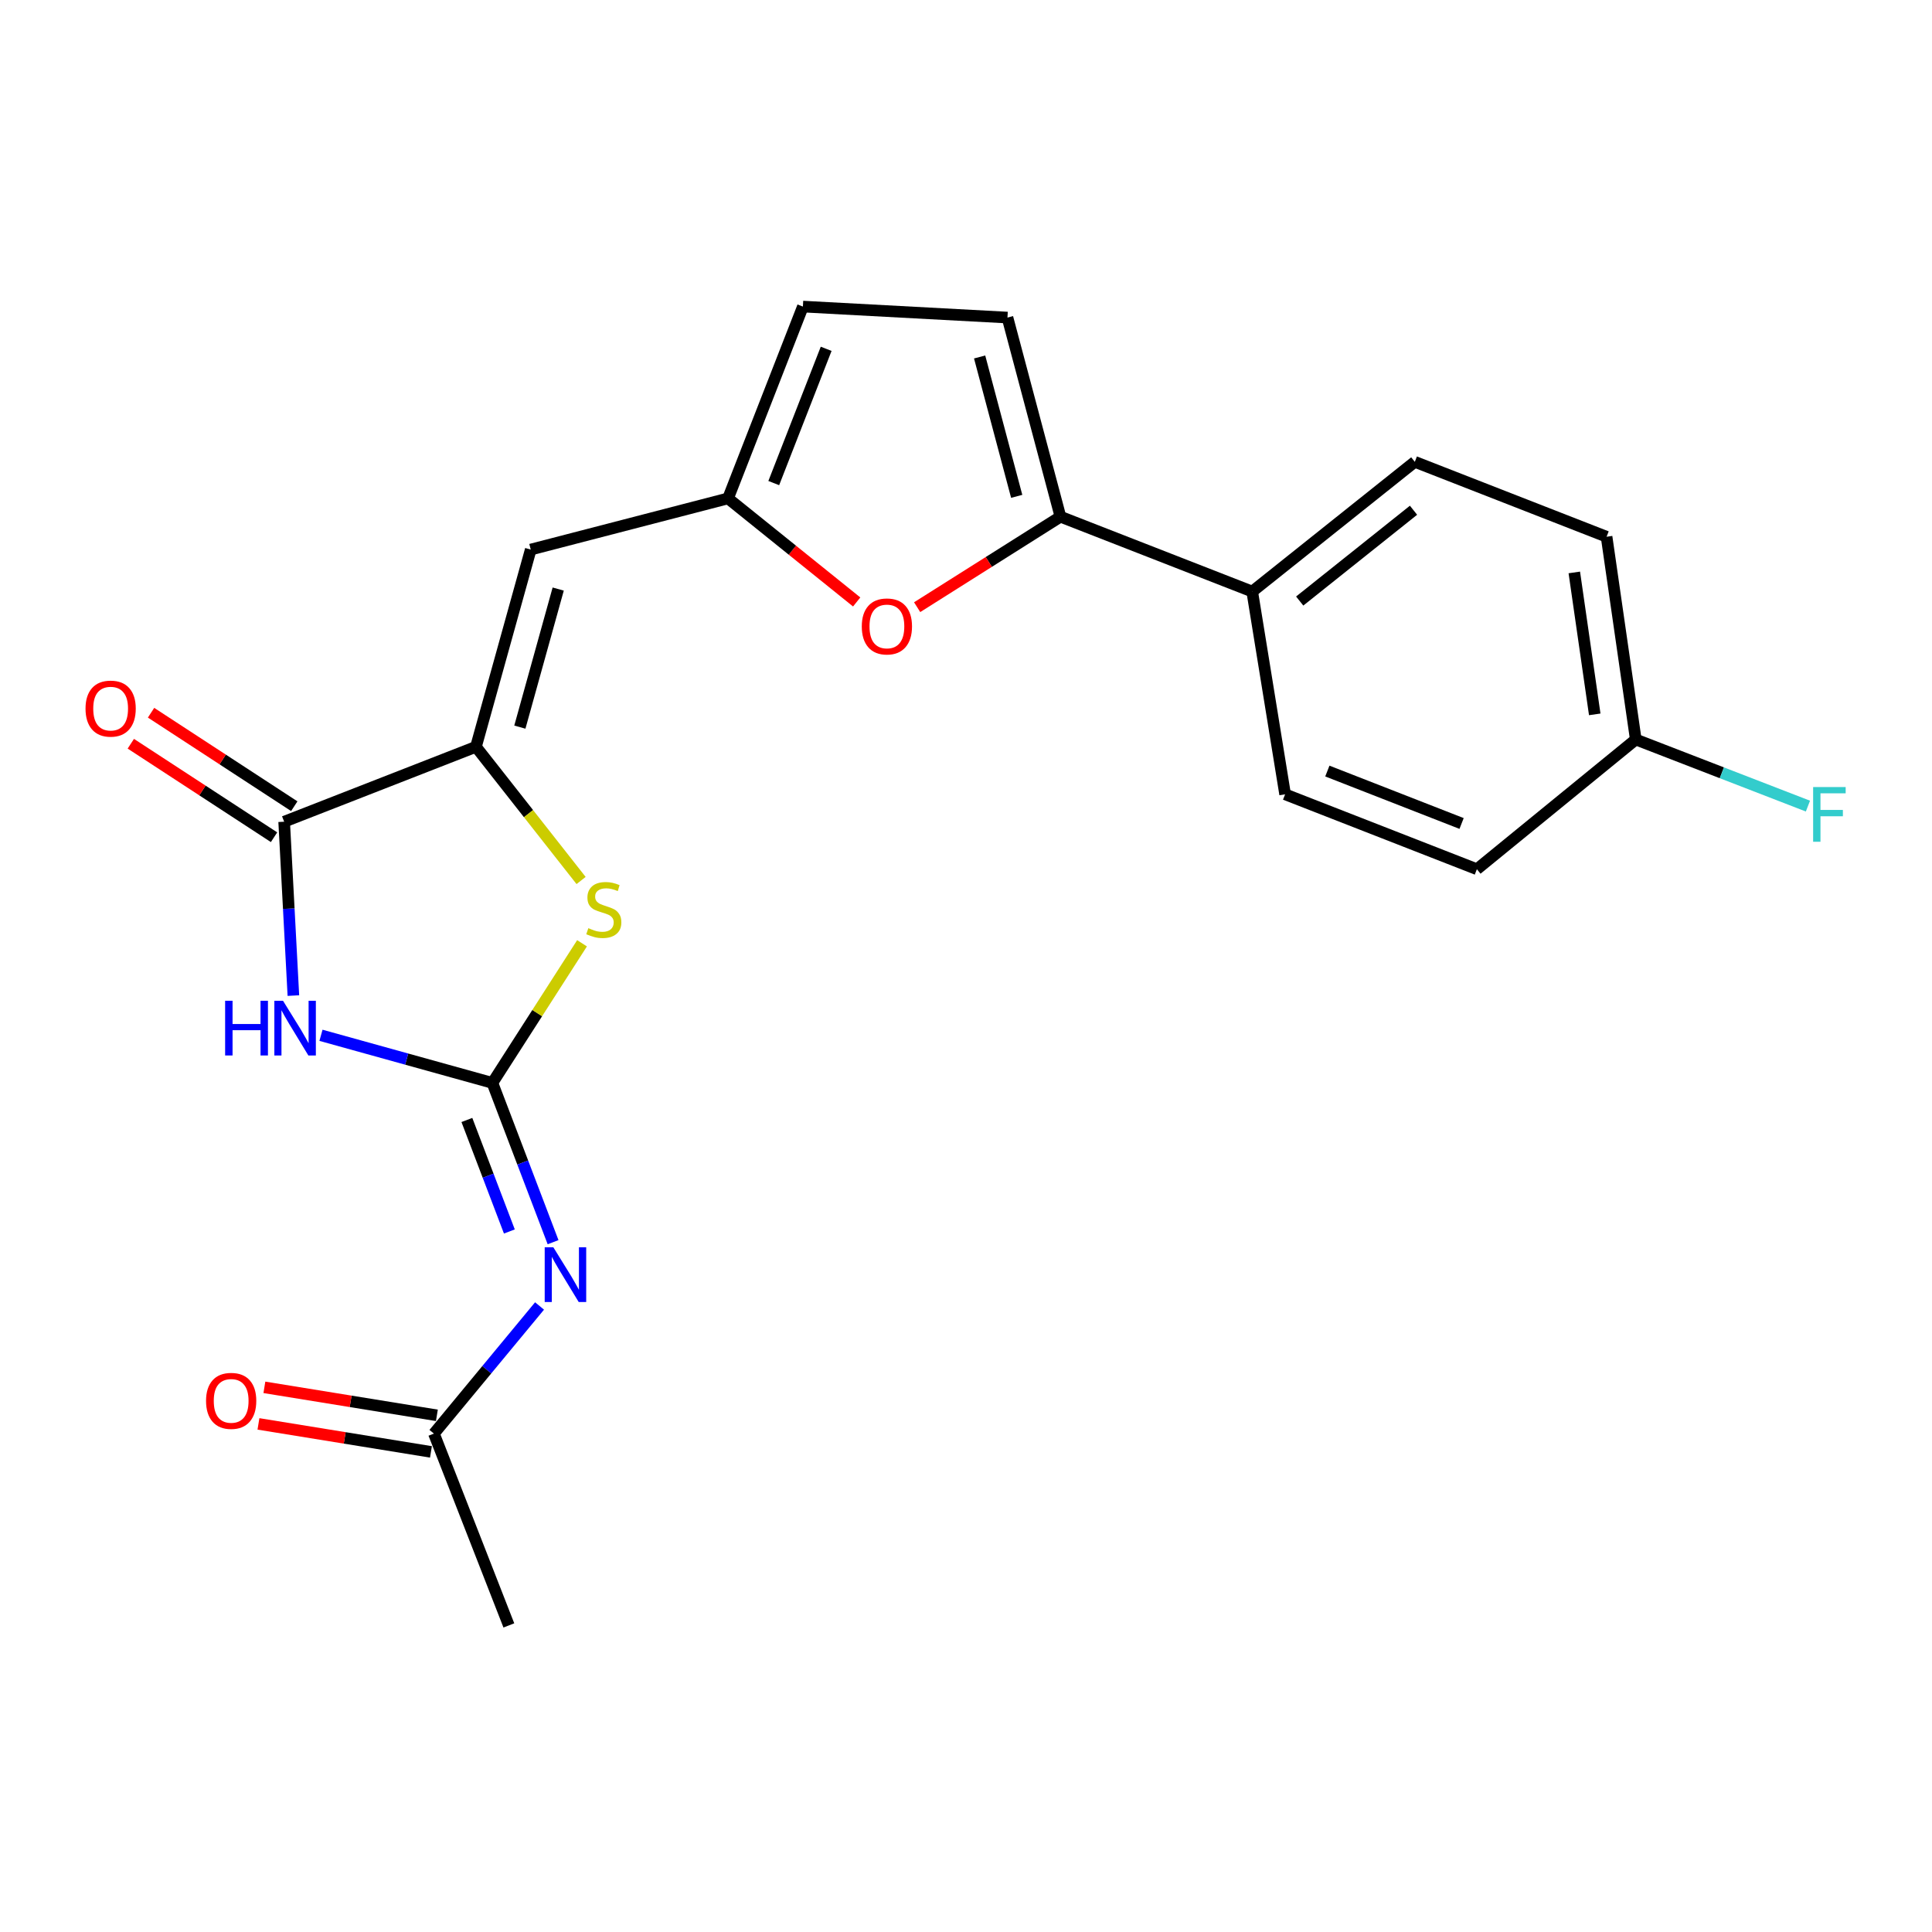 <?xml version='1.0' encoding='iso-8859-1'?>
<svg version='1.1' baseProfile='full'
              xmlns='http://www.w3.org/2000/svg'
                      xmlns:rdkit='http://www.rdkit.org/xml'
                      xmlns:xlink='http://www.w3.org/1999/xlink'
                  xml:space='preserve'
width='1000px' height='1000px' viewBox='0 0 1000 1000'>
<!-- END OF HEADER -->
<rect style='opacity:1.0;fill:#FFFFFF;stroke:none' width='1000' height='1000' x='0' y='0'> </rect>
<path class='bond-0' d='M 254.862,560.508 L 210.499,548.188' style='fill:none;fill-rule:evenodd;stroke:#000000;stroke-width:6px;stroke-linecap:butt;stroke-linejoin:miter;stroke-opacity:1' />
<path class='bond-0' d='M 210.499,548.188 L 166.137,535.868' style='fill:none;fill-rule:evenodd;stroke:#0000FF;stroke-width:6px;stroke-linecap:butt;stroke-linejoin:miter;stroke-opacity:1' />
<path class='bond-3' d='M 254.862,560.508 L 270.566,601.731' style='fill:none;fill-rule:evenodd;stroke:#000000;stroke-width:6px;stroke-linecap:butt;stroke-linejoin:miter;stroke-opacity:1' />
<path class='bond-3' d='M 270.566,601.731 L 286.271,642.953' style='fill:none;fill-rule:evenodd;stroke:#0000FF;stroke-width:6px;stroke-linecap:butt;stroke-linejoin:miter;stroke-opacity:1' />
<path class='bond-3' d='M 241.66,579.699 L 252.654,608.555' style='fill:none;fill-rule:evenodd;stroke:#000000;stroke-width:6px;stroke-linecap:butt;stroke-linejoin:miter;stroke-opacity:1' />
<path class='bond-3' d='M 252.654,608.555 L 263.647,637.411' style='fill:none;fill-rule:evenodd;stroke:#0000FF;stroke-width:6px;stroke-linecap:butt;stroke-linejoin:miter;stroke-opacity:1' />
<path class='bond-4' d='M 254.862,560.508 L 278.061,524.375' style='fill:none;fill-rule:evenodd;stroke:#000000;stroke-width:6px;stroke-linecap:butt;stroke-linejoin:miter;stroke-opacity:1' />
<path class='bond-4' d='M 278.061,524.375 L 301.26,488.242' style='fill:none;fill-rule:evenodd;stroke:#CCCC00;stroke-width:6px;stroke-linecap:butt;stroke-linejoin:miter;stroke-opacity:1' />
<path class='bond-2' d='M 151.855,515.315 L 149.468,470.316' style='fill:none;fill-rule:evenodd;stroke:#0000FF;stroke-width:6px;stroke-linecap:butt;stroke-linejoin:miter;stroke-opacity:1' />
<path class='bond-2' d='M 149.468,470.316 L 147.082,425.318' style='fill:none;fill-rule:evenodd;stroke:#000000;stroke-width:6px;stroke-linecap:butt;stroke-linejoin:miter;stroke-opacity:1' />
<path class='bond-1' d='M 246.353,386.544 L 273.562,421.144' style='fill:none;fill-rule:evenodd;stroke:#000000;stroke-width:6px;stroke-linecap:butt;stroke-linejoin:miter;stroke-opacity:1' />
<path class='bond-1' d='M 273.562,421.144 L 300.77,455.744' style='fill:none;fill-rule:evenodd;stroke:#CCCC00;stroke-width:6px;stroke-linecap:butt;stroke-linejoin:miter;stroke-opacity:1' />
<path class='bond-5' d='M 246.353,386.544 L 274.712,284.451' style='fill:none;fill-rule:evenodd;stroke:#000000;stroke-width:6px;stroke-linecap:butt;stroke-linejoin:miter;stroke-opacity:1' />
<path class='bond-5' d='M 269.076,376.361 L 288.927,304.895' style='fill:none;fill-rule:evenodd;stroke:#000000;stroke-width:6px;stroke-linecap:butt;stroke-linejoin:miter;stroke-opacity:1' />
<path class='bond-22' d='M 246.353,386.544 L 147.082,425.318' style='fill:none;fill-rule:evenodd;stroke:#000000;stroke-width:6px;stroke-linecap:butt;stroke-linejoin:miter;stroke-opacity:1' />
<path class='bond-13' d='M 152.321,417.292 L 115.254,393.098' style='fill:none;fill-rule:evenodd;stroke:#000000;stroke-width:6px;stroke-linecap:butt;stroke-linejoin:miter;stroke-opacity:1' />
<path class='bond-13' d='M 115.254,393.098 L 78.187,368.904' style='fill:none;fill-rule:evenodd;stroke:#FF0000;stroke-width:6px;stroke-linecap:butt;stroke-linejoin:miter;stroke-opacity:1' />
<path class='bond-13' d='M 141.843,433.344 L 104.777,409.15' style='fill:none;fill-rule:evenodd;stroke:#000000;stroke-width:6px;stroke-linecap:butt;stroke-linejoin:miter;stroke-opacity:1' />
<path class='bond-13' d='M 104.777,409.15 L 67.71,384.956' style='fill:none;fill-rule:evenodd;stroke:#FF0000;stroke-width:6px;stroke-linecap:butt;stroke-linejoin:miter;stroke-opacity:1' />
<path class='bond-10' d='M 279.267,675.972 L 251.932,709.003' style='fill:none;fill-rule:evenodd;stroke:#0000FF;stroke-width:6px;stroke-linecap:butt;stroke-linejoin:miter;stroke-opacity:1' />
<path class='bond-10' d='M 251.932,709.003 L 224.597,742.033' style='fill:none;fill-rule:evenodd;stroke:#000000;stroke-width:6px;stroke-linecap:butt;stroke-linejoin:miter;stroke-opacity:1' />
<path class='bond-8' d='M 274.712,284.451 L 376.826,257.967' style='fill:none;fill-rule:evenodd;stroke:#000000;stroke-width:6px;stroke-linecap:butt;stroke-linejoin:miter;stroke-opacity:1' />
<path class='bond-6' d='M 548.884,267.445 L 511.799,290.861' style='fill:none;fill-rule:evenodd;stroke:#000000;stroke-width:6px;stroke-linecap:butt;stroke-linejoin:miter;stroke-opacity:1' />
<path class='bond-6' d='M 511.799,290.861 L 474.714,314.276' style='fill:none;fill-rule:evenodd;stroke:#FF0000;stroke-width:6px;stroke-linecap:butt;stroke-linejoin:miter;stroke-opacity:1' />
<path class='bond-12' d='M 548.884,267.445 L 648.144,306.186' style='fill:none;fill-rule:evenodd;stroke:#000000;stroke-width:6px;stroke-linecap:butt;stroke-linejoin:miter;stroke-opacity:1' />
<path class='bond-23' d='M 548.884,267.445 L 521.462,164.372' style='fill:none;fill-rule:evenodd;stroke:#000000;stroke-width:6px;stroke-linecap:butt;stroke-linejoin:miter;stroke-opacity:1' />
<path class='bond-23' d='M 526.246,256.912 L 507.051,184.761' style='fill:none;fill-rule:evenodd;stroke:#000000;stroke-width:6px;stroke-linecap:butt;stroke-linejoin:miter;stroke-opacity:1' />
<path class='bond-7' d='M 443.419,311.573 L 410.123,284.77' style='fill:none;fill-rule:evenodd;stroke:#FF0000;stroke-width:6px;stroke-linecap:butt;stroke-linejoin:miter;stroke-opacity:1' />
<path class='bond-7' d='M 410.123,284.77 L 376.826,257.967' style='fill:none;fill-rule:evenodd;stroke:#000000;stroke-width:6px;stroke-linecap:butt;stroke-linejoin:miter;stroke-opacity:1' />
<path class='bond-11' d='M 376.826,257.967 L 415.578,158.685' style='fill:none;fill-rule:evenodd;stroke:#000000;stroke-width:6px;stroke-linecap:butt;stroke-linejoin:miter;stroke-opacity:1' />
<path class='bond-11' d='M 400.495,250.044 L 427.622,180.547' style='fill:none;fill-rule:evenodd;stroke:#000000;stroke-width:6px;stroke-linecap:butt;stroke-linejoin:miter;stroke-opacity:1' />
<path class='bond-9' d='M 521.462,164.372 L 415.578,158.685' style='fill:none;fill-rule:evenodd;stroke:#000000;stroke-width:6px;stroke-linecap:butt;stroke-linejoin:miter;stroke-opacity:1' />
<path class='bond-14' d='M 226.132,732.573 L 181.487,725.329' style='fill:none;fill-rule:evenodd;stroke:#000000;stroke-width:6px;stroke-linecap:butt;stroke-linejoin:miter;stroke-opacity:1' />
<path class='bond-14' d='M 181.487,725.329 L 136.843,718.085' style='fill:none;fill-rule:evenodd;stroke:#FF0000;stroke-width:6px;stroke-linecap:butt;stroke-linejoin:miter;stroke-opacity:1' />
<path class='bond-14' d='M 223.062,751.494 L 178.417,744.25' style='fill:none;fill-rule:evenodd;stroke:#000000;stroke-width:6px;stroke-linecap:butt;stroke-linejoin:miter;stroke-opacity:1' />
<path class='bond-14' d='M 178.417,744.25 L 133.773,737.006' style='fill:none;fill-rule:evenodd;stroke:#FF0000;stroke-width:6px;stroke-linecap:butt;stroke-linejoin:miter;stroke-opacity:1' />
<path class='bond-21' d='M 224.597,742.033 L 263.381,841.315' style='fill:none;fill-rule:evenodd;stroke:#000000;stroke-width:6px;stroke-linecap:butt;stroke-linejoin:miter;stroke-opacity:1' />
<path class='bond-15' d='M 648.144,306.186 L 732.304,239.043' style='fill:none;fill-rule:evenodd;stroke:#000000;stroke-width:6px;stroke-linecap:butt;stroke-linejoin:miter;stroke-opacity:1' />
<path class='bond-15' d='M 672.722,311.099 L 731.634,264.099' style='fill:none;fill-rule:evenodd;stroke:#000000;stroke-width:6px;stroke-linecap:butt;stroke-linejoin:miter;stroke-opacity:1' />
<path class='bond-16' d='M 648.144,306.186 L 665.172,411.133' style='fill:none;fill-rule:evenodd;stroke:#000000;stroke-width:6px;stroke-linecap:butt;stroke-linejoin:miter;stroke-opacity:1' />
<path class='bond-19' d='M 732.304,239.043 L 831.564,277.817' style='fill:none;fill-rule:evenodd;stroke:#000000;stroke-width:6px;stroke-linecap:butt;stroke-linejoin:miter;stroke-opacity:1' />
<path class='bond-18' d='M 665.172,411.133 L 764.432,449.907' style='fill:none;fill-rule:evenodd;stroke:#000000;stroke-width:6px;stroke-linecap:butt;stroke-linejoin:miter;stroke-opacity:1' />
<path class='bond-18' d='M 687.036,399.095 L 756.518,426.236' style='fill:none;fill-rule:evenodd;stroke:#000000;stroke-width:6px;stroke-linecap:butt;stroke-linejoin:miter;stroke-opacity:1' />
<path class='bond-17' d='M 846.676,382.764 L 764.432,449.907' style='fill:none;fill-rule:evenodd;stroke:#000000;stroke-width:6px;stroke-linecap:butt;stroke-linejoin:miter;stroke-opacity:1' />
<path class='bond-20' d='M 846.676,382.764 L 891.232,400.002' style='fill:none;fill-rule:evenodd;stroke:#000000;stroke-width:6px;stroke-linecap:butt;stroke-linejoin:miter;stroke-opacity:1' />
<path class='bond-20' d='M 891.232,400.002 L 935.788,417.24' style='fill:none;fill-rule:evenodd;stroke:#33CCCC;stroke-width:6px;stroke-linecap:butt;stroke-linejoin:miter;stroke-opacity:1' />
<path class='bond-24' d='M 846.676,382.764 L 831.564,277.817' style='fill:none;fill-rule:evenodd;stroke:#000000;stroke-width:6px;stroke-linecap:butt;stroke-linejoin:miter;stroke-opacity:1' />
<path class='bond-24' d='M 825.436,369.754 L 814.858,296.291' style='fill:none;fill-rule:evenodd;stroke:#000000;stroke-width:6px;stroke-linecap:butt;stroke-linejoin:miter;stroke-opacity:1' />
<path  class='atom-1' d='M 116.527 517.99
L 120.367 517.99
L 120.367 530.03
L 134.847 530.03
L 134.847 517.99
L 138.687 517.99
L 138.687 546.31
L 134.847 546.31
L 134.847 533.23
L 120.367 533.23
L 120.367 546.31
L 116.527 546.31
L 116.527 517.99
' fill='#0000FF'/>
<path  class='atom-1' d='M 146.487 517.99
L 155.767 532.99
Q 156.687 534.47, 158.167 537.15
Q 159.647 539.83, 159.727 539.99
L 159.727 517.99
L 163.487 517.99
L 163.487 546.31
L 159.607 546.31
L 149.647 529.91
Q 148.487 527.99, 147.247 525.79
Q 146.047 523.59, 145.687 522.91
L 145.687 546.31
L 142.007 546.31
L 142.007 517.99
L 146.487 517.99
' fill='#0000FF'/>
<path  class='atom-4' d='M 286.417 645.609
L 295.697 660.609
Q 296.617 662.089, 298.097 664.769
Q 299.577 667.449, 299.657 667.609
L 299.657 645.609
L 303.417 645.609
L 303.417 673.929
L 299.537 673.929
L 289.577 657.529
Q 288.417 655.609, 287.177 653.409
Q 285.977 651.209, 285.617 650.529
L 285.617 673.929
L 281.937 673.929
L 281.937 645.609
L 286.417 645.609
' fill='#0000FF'/>
<path  class='atom-5' d='M 304.527 480.414
Q 304.847 480.534, 306.167 481.094
Q 307.487 481.654, 308.927 482.014
Q 310.407 482.334, 311.847 482.334
Q 314.527 482.334, 316.087 481.054
Q 317.647 479.734, 317.647 477.454
Q 317.647 475.894, 316.847 474.934
Q 316.087 473.974, 314.887 473.454
Q 313.687 472.934, 311.687 472.334
Q 309.167 471.574, 307.647 470.854
Q 306.167 470.134, 305.087 468.614
Q 304.047 467.094, 304.047 464.534
Q 304.047 460.974, 306.447 458.774
Q 308.887 456.574, 313.687 456.574
Q 316.967 456.574, 320.687 458.134
L 319.767 461.214
Q 316.367 459.814, 313.807 459.814
Q 311.047 459.814, 309.527 460.974
Q 308.007 462.094, 308.047 464.054
Q 308.047 465.574, 308.807 466.494
Q 309.607 467.414, 310.727 467.934
Q 311.887 468.454, 313.807 469.054
Q 316.367 469.854, 317.887 470.654
Q 319.407 471.454, 320.487 473.094
Q 321.607 474.694, 321.607 477.454
Q 321.607 481.374, 318.967 483.494
Q 316.367 485.574, 312.007 485.574
Q 309.487 485.574, 307.567 485.014
Q 305.687 484.494, 303.447 483.574
L 304.527 480.414
' fill='#CCCC00'/>
<path  class='atom-8' d='M 446.058 324.242
Q 446.058 317.442, 449.418 313.642
Q 452.778 309.842, 459.058 309.842
Q 465.338 309.842, 468.698 313.642
Q 472.058 317.442, 472.058 324.242
Q 472.058 331.122, 468.658 335.042
Q 465.258 338.922, 459.058 338.922
Q 452.818 338.922, 449.418 335.042
Q 446.058 331.162, 446.058 324.242
M 459.058 335.722
Q 463.378 335.722, 465.698 332.842
Q 468.058 329.922, 468.058 324.242
Q 468.058 318.682, 465.698 315.882
Q 463.378 313.042, 459.058 313.042
Q 454.738 313.042, 452.378 315.842
Q 450.058 318.642, 450.058 324.242
Q 450.058 329.962, 452.378 332.842
Q 454.738 335.722, 459.058 335.722
' fill='#FF0000'/>
<path  class='atom-14' d='M 44.267 366.774
Q 44.267 359.974, 47.627 356.174
Q 50.987 352.374, 57.267 352.374
Q 63.547 352.374, 66.907 356.174
Q 70.267 359.974, 70.267 366.774
Q 70.267 373.654, 66.867 377.574
Q 63.467 381.454, 57.267 381.454
Q 51.027 381.454, 47.627 377.574
Q 44.267 373.694, 44.267 366.774
M 57.267 378.254
Q 61.587 378.254, 63.907 375.374
Q 66.267 372.454, 66.267 366.774
Q 66.267 361.214, 63.907 358.414
Q 61.587 355.574, 57.267 355.574
Q 52.947 355.574, 50.587 358.374
Q 48.267 361.174, 48.267 366.774
Q 48.267 372.494, 50.587 375.374
Q 52.947 378.254, 57.267 378.254
' fill='#FF0000'/>
<path  class='atom-15' d='M 106.65 725.085
Q 106.65 718.285, 110.01 714.485
Q 113.37 710.685, 119.65 710.685
Q 125.93 710.685, 129.29 714.485
Q 132.65 718.285, 132.65 725.085
Q 132.65 731.965, 129.25 735.885
Q 125.85 739.765, 119.65 739.765
Q 113.41 739.765, 110.01 735.885
Q 106.65 732.005, 106.65 725.085
M 119.65 736.565
Q 123.97 736.565, 126.29 733.685
Q 128.65 730.765, 128.65 725.085
Q 128.65 719.525, 126.29 716.725
Q 123.97 713.885, 119.65 713.885
Q 115.33 713.885, 112.97 716.685
Q 110.65 719.485, 110.65 725.085
Q 110.65 730.805, 112.97 733.685
Q 115.33 736.565, 119.65 736.565
' fill='#FF0000'/>
<path  class='atom-21' d='M 938.474 407.377
L 955.314 407.377
L 955.314 410.617
L 942.274 410.617
L 942.274 419.217
L 953.874 419.217
L 953.874 422.497
L 942.274 422.497
L 942.274 435.697
L 938.474 435.697
L 938.474 407.377
' fill='#33CCCC'/>
</svg>
